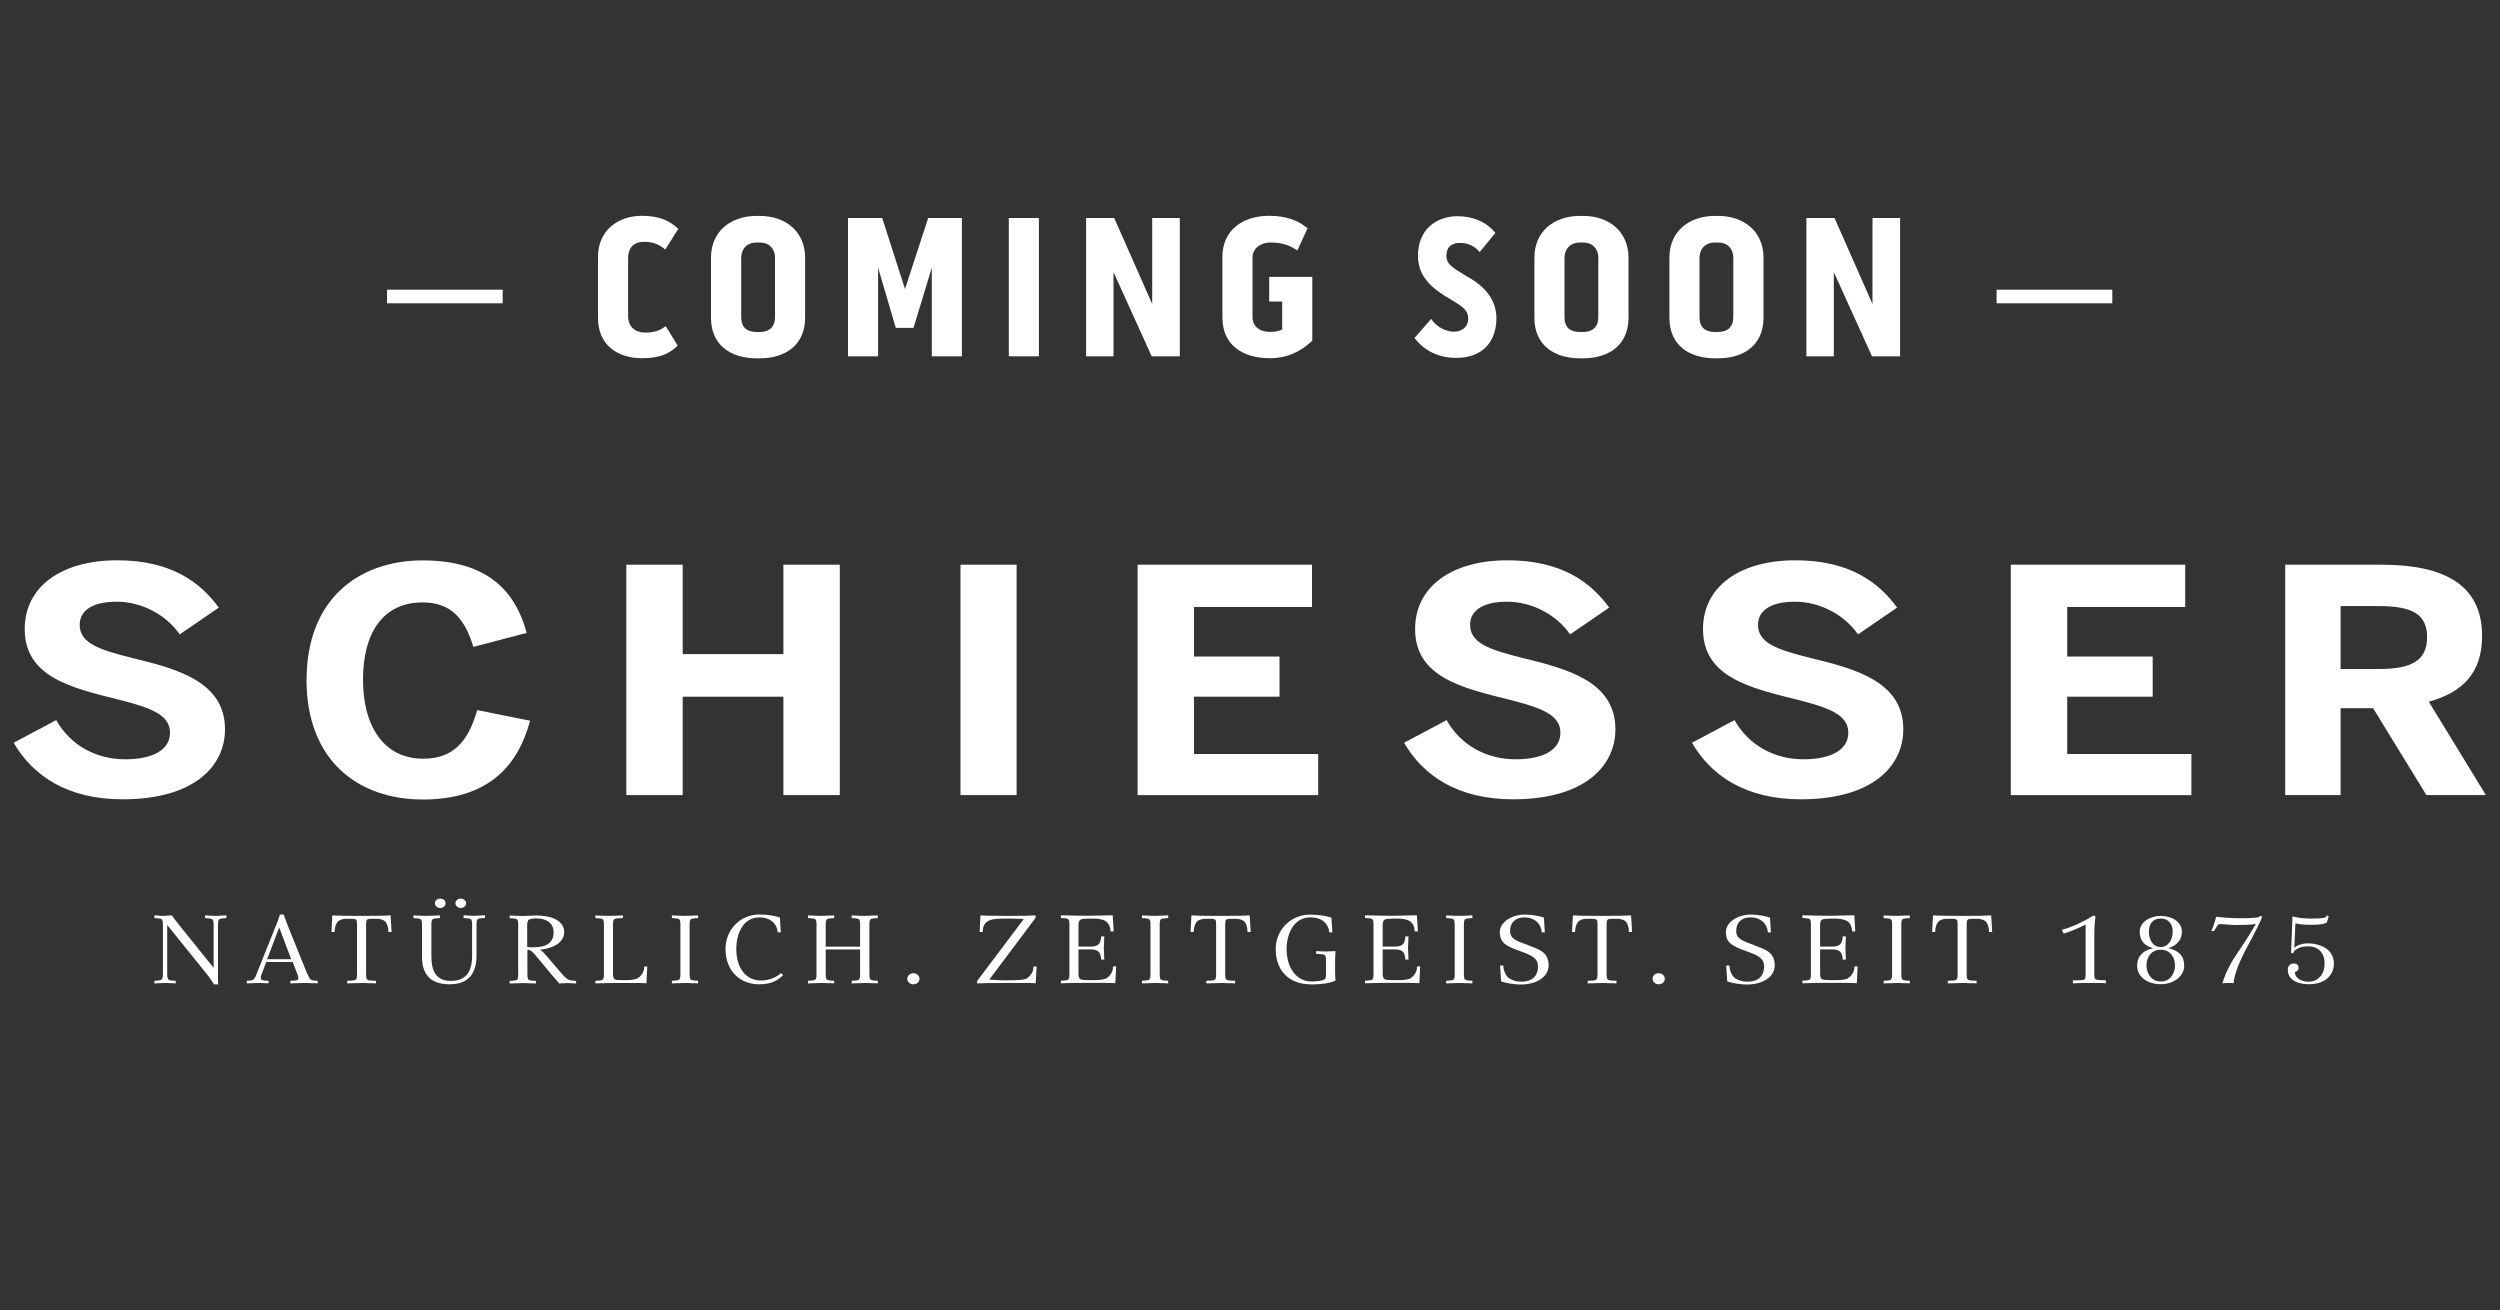 <?xml version="1.0" encoding="UTF-8"?><svg id="guides" xmlns="http://www.w3.org/2000/svg" viewBox="0 0 250 131"><rect x="0" y="0" width="250" height="131" fill="#333333" stroke="none"/><defs><style>.cls-1{fill:#fff;}</style></defs><path class="cls-1" d="M1.36,74.28l4.26-2.27c1.42,2.52,3.98,3.92,6.92,3.92,2.59,0,4.46-.87,4.46-2.65s-1.83-2.49-5.19-3.33c-4.57-1.15-9.34-2.21-9.34-7.04,0-4.3,3.74-6.88,9.24-6.88s8.37,2.27,10.17,4.73l-3.91,2.68c-1.35-1.96-3.81-3.27-6.3-3.27s-3.7.93-3.7,2.3c0,1.84,1.9,2.49,5.26,3.33,4.5,1.09,9.27,2.37,9.27,7.13,0,3.7-3.11,7-10.24,7-5.54,0-9-2.37-10.9-5.67Z"/><path class="cls-1" d="M30.66,67.96c0-8,5.16-11.92,11.63-11.92s9.27,3.11,10.38,7.25l-5.33,1.4c-.83-2.65-2.08-4.45-5.09-4.45-3.88,0-5.95,2.96-5.95,7.72s2.15,7.91,6.02,7.91c3.01,0,4.5-1.71,5.4-4.86l5.29,1.06c-1.25,4.64-4.29,7.88-10.73,7.88s-11.63-3.86-11.63-11.99Z"/><path class="cls-1" d="M62.63,56.47h5.64v8.94h10.07v-8.94h5.64v23.04h-5.64v-9.84h-10.07v9.84h-5.64v-23.04Z"/><path class="cls-1" d="M96.05,56.47h5.61v23.04h-5.61v-23.04Z"/><path class="cls-1" d="M113.76,56.47h17.44v4.23h-11.8v4.95h8.55v4.02h-8.55v5.73h12.42v4.11h-18.06v-23.04Z"/><path class="cls-1" d="M140.4,74.28l4.26-2.27c1.42,2.52,3.98,3.92,6.92,3.92,2.6,0,4.46-.87,4.46-2.65s-1.83-2.49-5.19-3.33c-4.57-1.15-9.34-2.21-9.34-7.04,0-4.3,3.74-6.88,9.24-6.88s8.37,2.27,10.17,4.73l-3.91,2.68c-1.35-1.96-3.81-3.27-6.3-3.27s-3.7.93-3.7,2.3c0,1.84,1.9,2.49,5.26,3.33,4.5,1.09,9.27,2.37,9.27,7.13,0,3.7-3.11,7-10.24,7-5.54,0-9-2.37-10.9-5.67Z"/><path class="cls-1" d="M169.19,74.28l4.26-2.27c1.42,2.52,3.98,3.92,6.92,3.92,2.59,0,4.46-.87,4.46-2.65s-1.83-2.49-5.19-3.33c-4.57-1.15-9.34-2.21-9.34-7.04,0-4.3,3.74-6.88,9.24-6.88s8.37,2.27,10.17,4.73l-3.91,2.68c-1.35-1.96-3.81-3.27-6.3-3.27s-3.7.93-3.7,2.3c0,1.84,1.9,2.49,5.26,3.33,4.5,1.09,9.27,2.37,9.27,7.13,0,3.7-3.11,7-10.24,7-5.54,0-9-2.37-10.9-5.67Z"/><path class="cls-1" d="M201.08,56.47h17.44v4.23h-11.8v4.95h8.55v4.02h-8.55v5.73h12.42v4.11h-18.06v-23.04Z"/><path class="cls-1" d="M228.52,56.47h9.62c6.3,0,10.07,2.02,10.07,7.13,0,3.64-1.9,5.63-5.33,6.57l5.71,9.34h-5.95l-5.33-8.69h-3.25v8.69h-5.54v-23.04ZM237.9,66.9c3.25,0,4.81-.84,4.81-3.18s-1.56-3.11-4.81-3.11h-3.84v6.29h3.84Z"/><path class="cls-1" d="M20.51,91.54v.27l.31.02c.44.03.54.1.54.66v4.29l-3.47-4.31c-.17-.24-.58-.73-.71-.93-.43,0-.45.05-.87.05s-.45-.05-.87-.05v.27l.32.02c.44.03.53.08.53.64v4.92c0,.57-.1.64-.53.67l-.32.02v.26c.43,0,.64-.04,1.07-.04.21,0,.37,0,.53.02.16,0,.32,0,.53.02v-.26l-.32-.02c-.43-.03-.53-.12-.53-.67v-4.89l3.96,4.91c.26.32.52.69.73,1.03h.41c-.01-.14-.02-.29-.02-.47v-5.48c0-.57.1-.63.53-.66l.31-.02v-.27c-.43,0-.63.05-1.05.05s-.64-.04-1.06-.05Z"/><path class="cls-1" d="M30.74,97.42l-2-4.95c-.12-.29-.29-.8-.37-1.02h-.38c-.05.23-.25.76-.36,1.02l-1.98,4.95c-.17.45-.27.61-.64.64l-.33.02v.26c.26,0,.66-.04,1.09-.04.21,0,.44,0,.63.02.19,0,.36,0,.46.02v-.26l-.37-.02c-.43-.03-.5-.19-.33-.64l.47-1.22h2.64l.47,1.22c.2.53.09.63-.34.64l-.37.02v.26c.33,0,.86-.04,1.36-.04.27,0,.54,0,.79.02.25,0,.46,0,.59.02v-.26l-.33-.02c-.45-.03-.5-.22-.67-.64ZM26.71,95.92l1.21-3.17,1.2,3.17h-2.42Z"/><path class="cls-1" d="M36.15,91.59c-1.59,0-2.57-.02-2.92-.05l-.08,1.66h.31c0-.57.21-.98.42-1.12.16-.11.44-.2.7-.2.68,0,1-.02,1.08.16.03.07.04.24.04.43v4.95c0,.58-.1.61-.53.64l-.45.02v.26c.43,0,1.01-.04,1.44-.04.21,0,.47,0,.72.02.26,0,.51,0,.72.02v-.26l-.45-.02c-.44-.03-.54-.07-.54-.64v-4.95c0-.19.02-.37.05-.43.07-.18.38-.16,1.07-.16.27,0,.55.1.71.2.2.14.4.55.4,1.12h.32l-.1-1.66c-.39.03-1.33.05-2.92.05Z"/><path class="cls-1" d="M46.36,91.54v.27l.32.02c.44.03.53.08.53.64v3.09c0,1.49-.51,2.53-2.13,2.53-1.39,0-1.94-.88-1.94-2.43v-3.19c0-.57.1-.61.53-.64l.32-.02v-.27c-.43,0-.89.05-1.32.05s-.89-.04-1.32-.05v.27l.31.02c.44.03.54.08.54.64v3.19c0,1.81.87,2.77,2.76,2.77,2,0,2.69-1.2,2.69-2.88v-3.09c0-.56.1-.61.53-.64l.32-.02v-.27c-.43,0-.65.05-1.08.05s-.65-.04-1.08-.05Z"/><path class="cls-1" d="M44.02,90.8c.29,0,.54-.21.54-.47s-.24-.47-.54-.47-.53.21-.53.47.25.47.53.47Z"/><path class="cls-1" d="M46.07,90.8c.29,0,.54-.21.54-.47s-.24-.47-.54-.47-.53.21-.53.47.25.47.53.47Z"/><path class="cls-1" d="M56.22,97.42l-1.54-1.8c-.42-.48-.46-.5-.66-.65.93-.08,2.4-.55,2.4-1.75,0-1.13-1.2-1.67-2.79-1.67-.44,0-.93.05-1.35.05s-.88-.04-1.31-.05v.27l.32.02c.44.03.53.08.53.64v4.95c0,.57-.1.61-.53.64l-.32.02v.26c.43,0,.88-.04,1.31-.04.21,0,.44,0,.66.02.21,0,.44,0,.65.02v-.26l-.31-.02c-.44-.03-.54-.08-.54-.64v-2.45c.29,0,.45.11.93.69l1.46,1.76c.17.2.69.76.78.92.18,0,.41-.04.82-.04.21,0,.36,0,.5.02.14,0,.26,0,.38.02v-.26l-.26-.02c-.39-.03-.61-.06-1.12-.64ZM53.35,94.73c-.21,0-.47,0-.63-.03v-2.23c0-.19.05-.36.1-.44.09-.12.42-.19.79-.19.89,0,1.75.36,1.75,1.38s-.67,1.51-2,1.51Z"/><path class="cls-1" d="M63.76,97.83c-.21.11-.64.18-1.02.18h-.62c-.48,0-.64-.02-.72-.16-.04-.07-.1-.24-.1-.43v-4.95c0-.58.11-.61.54-.64l.45-.02v-.27c-.43,0-.96.05-1.38.05s-.95-.04-1.37-.05v.27l.32.02c.44.03.53.08.53.64v4.95c0,.57-.1.61-.53.64l-.32.02v.26c.77-.03,1.6-.04,2.12-.04h.86c.28,0,.61,0,.98,0,.36,0,.76,0,1.14.03l.09-1.68h-.31c0,.58-.35,1.01-.65,1.17Z"/><path class="cls-1" d="M67.19,91.54v.27l.31.02c.44.03.54.08.54.64v4.95c0,.57-.11.61-.54.64l-.31.02v.26c.43,0,.88-.04,1.31-.04.21,0,.44,0,.66.02.21,0,.44,0,.65.02v-.26l-.32-.02c-.44-.03-.53-.08-.53-.64v-4.95c0-.57.1-.61.53-.64l.32-.02v-.27c-.43,0-.88.05-1.31.05s-.88-.04-1.31-.05Z"/><path class="cls-1" d="M76.11,98.05c-1.59,0-2.48-1.33-2.48-3.16,0-1.43.62-3.15,2.32-3.15.52,0,.82.11,1.12.3.3.16.67.61.7,1.19h.31l-.09-1.48c-.38-.13-1.15-.3-2.04-.3-1.96,0-3.4,1.55-3.4,3.44,0,2.2,1.45,3.54,3.35,3.54,1.37,0,1.9-.45,2.42-.92l-.23-.2c-.45.45-1.27.74-1.98.74Z"/><path class="cls-1" d="M85.17,91.54v.27l.31.02c.44.03.53.08.53.64v2.2h-3.44v-2.2c0-.57.11-.61.54-.64l.31-.02v-.27c-.43,0-.88.05-1.31.05s-.88-.04-1.31-.05v.27l.32.02c.44.03.53.08.53.64v4.95c0,.57-.1.61-.53.64l-.32.02v.26c.43,0,.88-.04,1.31-.04.21,0,.44,0,.66.02.21,0,.44,0,.65.02v-.26l-.31-.02c-.44-.03-.54-.08-.54-.64v-2.47h3.44v2.47c0,.57-.1.61-.53.64l-.31.02v.26c.43,0,.88-.04,1.31-.04.21,0,.44,0,.65.02.22,0,.44,0,.65.02v-.26l-.31-.02c-.44-.03-.53-.08-.53-.64v-4.95c0-.57.1-.61.53-.64l.31-.02v-.27c-.43,0-.87.05-1.3.05s-.88-.04-1.31-.05Z"/><path class="cls-1" d="M91.34,97.32c-.34,0-.61.25-.61.56s.27.55.61.55.61-.24.61-.55-.27-.56-.61-.56Z"/><path class="cls-1" d="M102.72,97.82c-.26.2-1.26.21-1.81.21h-.64c-.27,0-.64-.03-1.34-.07l4.63-6.18v-.24c-.39.03-1.2.05-2.78.05s-2.38-.02-2.73-.05l-.09,1.66h.31c0-.57.21-.87.42-1.02.42-.28.85-.32,1.85-.32h.42c.33,0,.54,0,1.42.04l-4.67,6.2v.24c.39-.03,1.34-.04,2.93-.04.8,0,1.44,0,1.93,0,.49,0,.83,0,1,.03l.09-1.68h-.31c0,.67-.42,1-.62,1.15Z"/><path class="cls-1" d="M110.65,97.83c-.21.11-.66.18-1.04.18-.99,0-1.54.02-1.66-.16-.04-.07-.1-.24-.1-.43v-2.48h1.25c.24,0,.5.06.64.14.2.11.37.43.37.88h.32l-.05-1.16.05-1.16h-.32c0,.45-.17.77-.37.88-.14.09-.39.14-.64.14h-1.25v-2.18c0-.19.05-.36.1-.43.12-.18.48-.19,1.47-.19.38,0,.82.09,1.03.19.3.14.6.52.6,1.09h.32l-.1-1.61c-1.02.03-2.07.05-2.49.05s-1.67-.02-2.69-.05v.27l.32.02c.44.03.53.08.53.64v4.95c0,.57-.1.61-.53.64l-.32.02v.26c.77-.03,1.72-.04,2.29-.04h.92c.29,0,.66,0,1.04,0,.39,0,.81,0,1.19.03l.09-1.68h-.31c0,.58-.35,1.01-.65,1.17Z"/><path class="cls-1" d="M114.2,91.54v.27l.31.02c.44.03.54.08.54.64v4.95c0,.57-.11.61-.54.64l-.31.02v.26c.43,0,.88-.04,1.31-.04.21,0,.44,0,.66.02.21,0,.44,0,.65.02v-.26l-.32-.02c-.44-.03-.53-.08-.53-.64v-4.95c0-.57.1-.61.53-.64l.32-.02v-.27c-.43,0-.88.05-1.31.05s-.88-.04-1.31-.05Z"/><path class="cls-1" d="M122.06,91.59c-1.59,0-2.57-.02-2.92-.05l-.08,1.66h.31c0-.57.21-.98.42-1.12.16-.11.44-.2.7-.2.68,0,1-.02,1.08.16.03.07.04.24.04.43v4.95c0,.58-.1.61-.53.64l-.45.02v.26c.43,0,1.01-.04,1.44-.04.21,0,.47,0,.72.02.26,0,.51,0,.72.02v-.26l-.45-.02c-.44-.03-.54-.07-.54-.64v-4.95c0-.19.02-.37.05-.43.08-.18.38-.16,1.07-.16.27,0,.55.1.71.2.2.14.4.55.4,1.12h.32l-.1-1.66c-.39.03-1.33.05-2.92.05Z"/><path class="cls-1" d="M133.56,95.11c-.26,0-.76.04-1,.04s-.7-.03-.95-.04v.27l.45.03c.44.03.54.07.54.63v1.49c0,.35-.13.39-.21.44-.13.08-.63.18-1.23.18-1.58,0-2.5-1.45-2.5-3.25,0-1.43.67-3.16,2.37-3.16.52,0,.91.12,1.2.3.31.18.69.69.69,1.2h.32l-.1-1.48c-.39-.13-1.22-.3-2.12-.3-1.97,0-3.45,1.55-3.45,3.44,0,2.2,1.35,3.54,3.58,3.54,1.16,0,1.98-.16,2.4-.38-.01-.3-.04-.56-.04-.93v-1.08c0-.37.03-.71.04-.93Z"/><path class="cls-1" d="M141.07,97.83c-.21.11-.66.18-1.04.18-.99,0-1.54.02-1.66-.16-.04-.07-.1-.24-.1-.43v-2.48h1.25c.25,0,.5.06.64.14.2.11.37.43.37.88h.32l-.05-1.16.05-1.16h-.32c0,.45-.17.77-.37.88-.14.09-.39.14-.64.14h-1.25v-2.18c0-.19.05-.36.1-.43.12-.18.48-.19,1.47-.19.38,0,.82.09,1.03.19.3.14.6.52.6,1.09h.32l-.1-1.61c-1.02.03-2.07.05-2.49.05s-1.67-.02-2.7-.05v.27l.32.02c.44.03.53.08.53.64v4.95c0,.57-.1.61-.53.64l-.32.02v.26c.77-.03,1.73-.04,2.29-.04h.92c.29,0,.66,0,1.04,0,.39,0,.81,0,1.19.03l.08-1.68h-.31c0,.58-.35,1.01-.65,1.17Z"/><path class="cls-1" d="M144.62,91.54v.27l.31.02c.44.03.54.08.54.64v4.95c0,.57-.11.61-.54.64l-.31.02v.26c.43,0,.88-.04,1.31-.04.21,0,.44,0,.66.02.21,0,.44,0,.65.02v-.26l-.32-.02c-.44-.03-.53-.08-.53-.64v-4.95c0-.57.1-.61.53-.64l.32-.02v-.27c-.42,0-.88.05-1.31.05s-.88-.04-1.31-.05Z"/><path class="cls-1" d="M152.8,94.51c-1.12-.41-1.79-.6-1.79-1.42s.51-1.35,1.42-1.35c.52,0,.78.12,1.08.3.31.18.66.69.66,1.2h.31l-.09-1.48c-.38-.13-1.06-.3-1.96-.3-1.29,0-2.45.79-2.45,1.73,0,1.14.63,1.42,2.21,1.99,1.08.38,1.61.71,1.61,1.44,0,1.05-.65,1.55-1.67,1.55-.52,0-.91-.14-1.2-.33-.31-.18-.6-.77-.6-1.29h-.32l.1,1.59c.38.13,1.13.31,2.02.31,1.39,0,2.73-.68,2.73-1.92,0-1.34-.98-1.6-2.06-2.01Z"/><path class="cls-1" d="M160.21,91.59c-1.59,0-2.57-.02-2.92-.05l-.09,1.66h.31c0-.57.21-.98.42-1.12.16-.11.44-.2.7-.2.68,0,1-.02,1.08.16.03.07.04.24.04.43v4.95c0,.58-.1.61-.53.64l-.45.02v.26c.42,0,1.01-.04,1.44-.04.21,0,.47,0,.72.02.26,0,.51,0,.72.02v-.26l-.45-.02c-.44-.03-.54-.07-.54-.64v-4.95c0-.19.02-.37.05-.43.07-.18.38-.16,1.07-.16.27,0,.55.1.71.2.2.14.4.55.4,1.12h.32l-.1-1.66c-.39.03-1.33.05-2.92.05Z"/><path class="cls-1" d="M165.87,97.32c-.34,0-.61.25-.61.56s.27.55.61.55.61-.24.61-.55-.27-.56-.61-.56Z"/><path class="cls-1" d="M175.41,94.51c-1.12-.41-1.79-.6-1.79-1.42s.51-1.35,1.42-1.35c.52,0,.78.12,1.08.3.31.18.66.69.66,1.2h.31l-.09-1.48c-.38-.13-1.06-.3-1.96-.3-1.29,0-2.45.79-2.45,1.73,0,1.14.63,1.42,2.21,1.99,1.08.38,1.61.71,1.61,1.44,0,1.05-.65,1.55-1.67,1.55-.52,0-.91-.14-1.2-.33-.31-.18-.6-.77-.6-1.29h-.32l.1,1.59c.38.13,1.13.31,2.02.31,1.39,0,2.73-.68,2.73-1.92,0-1.34-.98-1.6-2.06-2.01Z"/><path class="cls-1" d="M184.81,97.83c-.21.11-.66.18-1.04.18-.99,0-1.54.02-1.66-.16-.04-.07-.1-.24-.1-.43v-2.48h1.25c.25,0,.5.06.64.14.2.11.37.43.37.88h.32l-.05-1.16.05-1.16h-.32c0,.45-.17.77-.37.88-.14.09-.39.14-.64.14h-1.25v-2.18c0-.19.05-.36.1-.43.12-.18.48-.19,1.47-.19.38,0,.82.09,1.03.19.3.14.6.52.6,1.09h.32l-.1-1.61c-1.02.03-2.07.05-2.49.05s-1.67-.02-2.7-.05v.27l.32.02c.44.03.53.08.53.64v4.95c0,.57-.1.61-.53.64l-.32.02v.26c.77-.03,1.72-.04,2.29-.04h.92c.29,0,.66,0,1.04,0,.39,0,.81,0,1.19.03l.08-1.68h-.31c0,.58-.35,1.01-.65,1.17Z"/><path class="cls-1" d="M188.36,91.54v.27l.31.02c.44.03.54.08.54.64v4.95c0,.57-.11.61-.54.64l-.31.02v.26c.43,0,.88-.04,1.31-.04.21,0,.44,0,.66.02.21,0,.44,0,.65.02v-.26l-.32-.02c-.44-.03-.53-.08-.53-.64v-4.95c0-.57.1-.61.53-.64l.32-.02v-.27c-.43,0-.88.05-1.31.05s-.88-.04-1.31-.05Z"/><path class="cls-1" d="M196.22,91.59c-1.59,0-2.57-.02-2.92-.05l-.09,1.66h.31c0-.57.21-.98.42-1.12.16-.11.44-.2.7-.2.68,0,1-.02,1.08.16.03.07.04.24.04.43v4.95c0,.58-.1.61-.53.64l-.45.02v.26c.43,0,1.01-.04,1.44-.04.21,0,.47,0,.72.02.26,0,.51,0,.72.02v-.26l-.45-.02c-.44-.03-.54-.07-.54-.64v-4.95c0-.19.02-.37.05-.43.07-.18.38-.16,1.07-.16.27,0,.55.1.71.2.2.14.4.55.4,1.12h.32l-.1-1.66c-.39.03-1.33.05-2.92.05Z"/><path class="cls-1" d="M209.43,97.43v-3.64c0-.84.02-1.48.12-2.13l-.18-.12c-.9.57-2.24,1.21-3.18,1.44l.18.38c.82-.26,1.47-.55,2.19-.9v4.97c0,.53-.07.59-.53.59l-.74.02v.3c.33-.03.81-.04,1.28-.04h.84c.22,0,.46,0,.66,0,.21,0,.39.02.51.03v-.3l-.57-.02c-.49-.03-.58-.06-.58-.59Z"/><path class="cls-1" d="M216.84,94.82c.85-.26,1.35-.85,1.35-1.66,0-1.03-1.09-1.57-2.12-1.57s-2.1.6-2.1,1.57.54,1.44,1.35,1.66c-1.02.2-1.61.84-1.61,1.73,0,1.22,1.14,1.87,2.36,1.87s2.35-.72,2.35-1.87c0-.96-.58-1.53-1.6-1.73ZM214.89,93.16c0-.76.38-1.31,1.18-1.31s1.2.59,1.2,1.31-.39,1.54-1.2,1.54c-.87,0-1.18-.85-1.18-1.54ZM216.08,98.15c-.96,0-1.43-.84-1.43-1.6,0-.84.48-1.58,1.42-1.58s1.43.75,1.43,1.58c0,.76-.45,1.6-1.42,1.6Z"/><path class="cls-1" d="M225.89,91.7c-.09.08-.91.12-1.54.12h-.56c-.58,0-1.76-.08-2.18-.15-.03.14-.09.39-.18.66-.13.41-.3.77-.3.77h.27l.32-.51c.08-.12.16-.18.33-.18.28,0,.98.09,1.59.09.52,0,1.66-.01,1.95-.12-.28.51-1.11,1.86-1.87,2.96-.88,1.28-1.31,2.36-1.47,3,.2-.03.34-.04.56-.04.12,0,.19,0,.28,0,.08,0,.16,0,.26.03.08-.93.64-2.3,1.41-3.71.56-1.03,1.32-2.5,1.46-2.95l-.18-.09-.12.11Z"/><path class="cls-1" d="M230.9,94.33c-.87,0-1.3.29-1.47.44l.11-2.44c.31.09.84.15,1.53.15.77,0,1.3-.04,1.61-.22l.19-.63-.18-.1s-.06.12-.06.12c-.08.13-.32.21-1.55.21-.77,0-1.46-.12-1.83-.21l-.14,3.61.18.09.08-.15c.09-.19.56-.57,1.42-.57.98,0,1.67.59,1.67,1.72,0,1.06-.62,1.82-1.61,1.82-.64,0-1.36-.31-1.36-.98.16,0,.37-.14.37-.42,0-.26-.19-.42-.48-.42-.37,0-.6.25-.6.66,0,.72.6,1.41,2.13,1.41,1.63,0,2.48-.93,2.48-2.07,0-1.61-1.71-2.01-2.48-2.01Z"/><path class="cls-1" d="M38.7,28.97h11.57v1.36h-11.57v-1.36Z"/><path class="cls-1" d="M62.81,25.86v5.75c0,1.08.71,1.65,1.73,1.65s1.56-.28,2.03-.65l1.2,1.95c-.85.85-1.87,1.26-3.56,1.26-2.5,0-4.41-1.34-4.41-4.03v-6.12c0-2.56,1.93-4.09,4.39-4.09,1.75,0,2.77.49,3.64,1.3l-1.3,2.07c-.53-.43-1.12-.77-2.09-.77-1.1,0-1.63.61-1.63,1.67Z"/><path class="cls-1" d="M80.51,25.76v6.02c0,2.64-1.87,4.05-4.53,4.05h-.31c-2.66,0-4.57-1.36-4.57-4.05v-6.02c0-2.64,1.99-4.17,4.55-4.17h.33c2.58,0,4.53,1.57,4.53,4.17ZM77.51,25.86c0-1.04-.63-1.61-1.53-1.61h-.33c-.87,0-1.53.55-1.53,1.59v5.88c0,1.02.57,1.48,1.54,1.48h.31c.94,0,1.53-.49,1.53-1.48v-5.86Z"/><path class="cls-1" d="M88.22,21.8l2.28,7.1,2.32-7.1h3.37v13.83h-3.01v-8.86l-1.83,6.02h-1.77l-1.77-6.02v8.86h-3.01v-13.83h3.42Z"/><path class="cls-1" d="M100.88,21.8h3.01v13.83h-3.01v-13.83Z"/><path class="cls-1" d="M115.21,21.8h2.77v13.83h-2.81l-3.82-8.42v8.42h-2.74v-13.83h2.81l3.8,8.6v-8.6Z"/><path class="cls-1" d="M126.92,27.69h4.31v6.38c-1.16,1.1-2.5,1.75-4.27,1.75-2.68,0-4.72-1.32-4.72-4.05v-6.1c0-2.64,2.03-4.09,4.66-4.09,1.77,0,2.89.47,3.86,1.24l-1.02,2.22c-.77-.47-1.4-.79-2.72-.79-.94,0-1.77.59-1.77,1.5v5.96c0,.94.73,1.48,1.71,1.48.51,0,.94-.06,1.26-.26v-2.78h-1.3v-2.46Z"/><path class="cls-1" d="M149.64,31.78c.02,2.36-1.36,4.01-4.02,4.01-1.73,0-3.17-.69-4.17-1.99l1.67-1.91c.61.94,1.65,1.28,2.26,1.28.73,0,1.44-.41,1.44-1.3s-.59-1.22-1.75-1.93c-1.93-1.1-3.23-2.3-3.27-4.25-.06-2.77,1.87-4.07,3.96-4.07,1.42,0,2.81.49,3.78,1.67l-1.57,1.91c-.59-.69-1.28-.91-1.99-.91-.75,0-1.34.37-1.34,1.26s.57,1.18,2.01,2.07c2.34,1.26,2.97,2.79,2.99,4.17Z"/><path class="cls-1" d="M162.85,25.76v6.02c0,2.64-1.87,4.05-4.53,4.05h-.31c-2.66,0-4.57-1.36-4.57-4.05v-6.02c0-2.64,1.99-4.17,4.55-4.17h.33c2.58,0,4.53,1.57,4.53,4.17ZM159.84,25.86c0-1.04-.63-1.61-1.53-1.61h-.33c-.87,0-1.53.55-1.53,1.59v5.88c0,1.02.57,1.48,1.54,1.48h.31c.94,0,1.53-.49,1.53-1.48v-5.86Z"/><path class="cls-1" d="M176.35,25.76v6.02c0,2.64-1.87,4.05-4.53,4.05h-.31c-2.66,0-4.57-1.36-4.57-4.05v-6.02c0-2.64,1.99-4.17,4.55-4.17h.33c2.58,0,4.53,1.57,4.53,4.17ZM173.34,25.86c0-1.04-.63-1.61-1.53-1.61h-.33c-.87,0-1.53.55-1.53,1.59v5.88c0,1.02.57,1.48,1.54,1.48h.31c.94,0,1.53-.49,1.53-1.48v-5.86Z"/><path class="cls-1" d="M187.24,21.8h2.77v13.83h-2.81l-3.82-8.42v8.42h-2.74v-13.83h2.81l3.8,8.6v-8.6Z"/><path class="cls-1" d="M199.66,28.97h11.57v1.36h-11.57v-1.36Z"/></svg>
